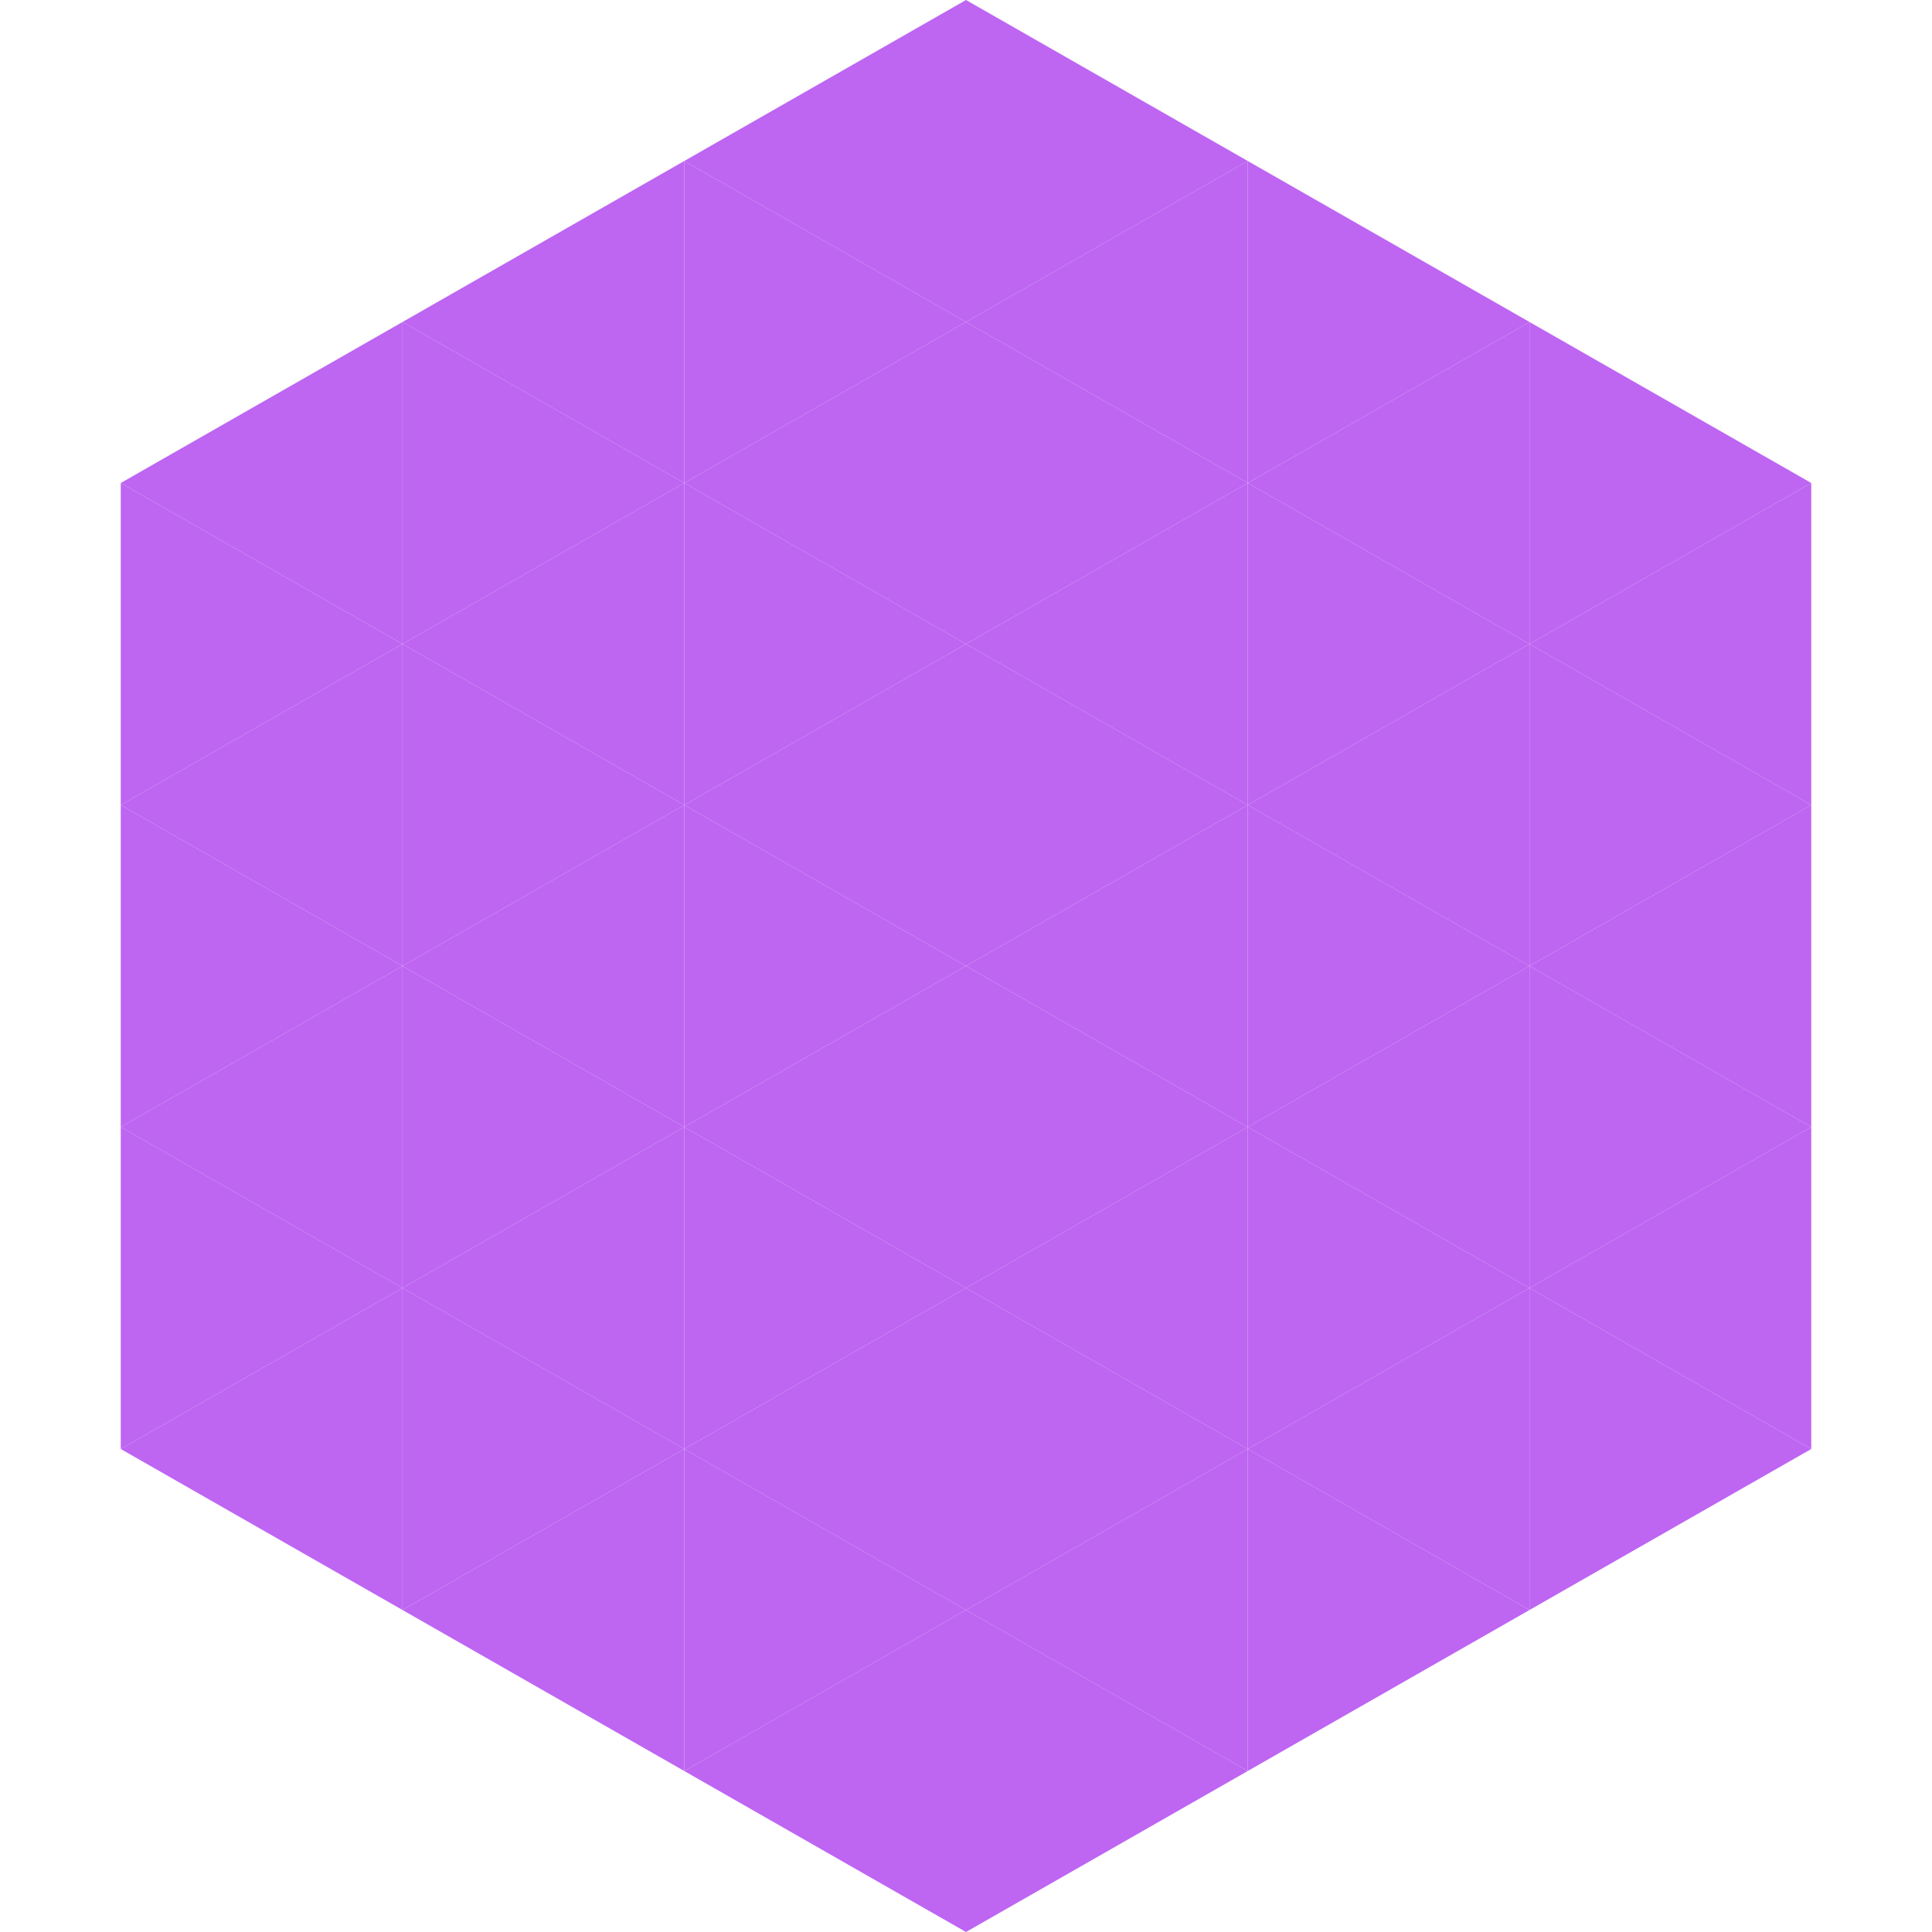 <?xml version="1.0"?>
<!-- Generated by SVGo -->
<svg width="240" height="240"
     xmlns="http://www.w3.org/2000/svg"
     xmlns:xlink="http://www.w3.org/1999/xlink">
<polygon points="50,40 15,60 50,80" style="fill:rgb(190,101,242)" />
<polygon points="190,40 225,60 190,80" style="fill:rgb(190,101,242)" />
<polygon points="15,60 50,80 15,100" style="fill:rgb(190,101,242)" />
<polygon points="225,60 190,80 225,100" style="fill:rgb(190,101,242)" />
<polygon points="50,80 15,100 50,120" style="fill:rgb(190,101,242)" />
<polygon points="190,80 225,100 190,120" style="fill:rgb(190,101,242)" />
<polygon points="15,100 50,120 15,140" style="fill:rgb(190,101,242)" />
<polygon points="225,100 190,120 225,140" style="fill:rgb(190,101,242)" />
<polygon points="50,120 15,140 50,160" style="fill:rgb(190,101,242)" />
<polygon points="190,120 225,140 190,160" style="fill:rgb(190,101,242)" />
<polygon points="15,140 50,160 15,180" style="fill:rgb(190,101,242)" />
<polygon points="225,140 190,160 225,180" style="fill:rgb(190,101,242)" />
<polygon points="50,160 15,180 50,200" style="fill:rgb(190,101,242)" />
<polygon points="190,160 225,180 190,200" style="fill:rgb(190,101,242)" />
<polygon points="15,180 50,200 15,220" style="fill:rgb(255,255,255); fill-opacity:0" />
<polygon points="225,180 190,200 225,220" style="fill:rgb(255,255,255); fill-opacity:0" />
<polygon points="50,0 85,20 50,40" style="fill:rgb(255,255,255); fill-opacity:0" />
<polygon points="190,0 155,20 190,40" style="fill:rgb(255,255,255); fill-opacity:0" />
<polygon points="85,20 50,40 85,60" style="fill:rgb(190,101,242)" />
<polygon points="155,20 190,40 155,60" style="fill:rgb(190,101,242)" />
<polygon points="50,40 85,60 50,80" style="fill:rgb(190,101,242)" />
<polygon points="190,40 155,60 190,80" style="fill:rgb(190,101,242)" />
<polygon points="85,60 50,80 85,100" style="fill:rgb(190,101,242)" />
<polygon points="155,60 190,80 155,100" style="fill:rgb(190,101,242)" />
<polygon points="50,80 85,100 50,120" style="fill:rgb(190,101,242)" />
<polygon points="190,80 155,100 190,120" style="fill:rgb(190,101,242)" />
<polygon points="85,100 50,120 85,140" style="fill:rgb(190,101,242)" />
<polygon points="155,100 190,120 155,140" style="fill:rgb(190,101,242)" />
<polygon points="50,120 85,140 50,160" style="fill:rgb(190,101,242)" />
<polygon points="190,120 155,140 190,160" style="fill:rgb(190,101,242)" />
<polygon points="85,140 50,160 85,180" style="fill:rgb(190,101,242)" />
<polygon points="155,140 190,160 155,180" style="fill:rgb(190,101,242)" />
<polygon points="50,160 85,180 50,200" style="fill:rgb(190,101,242)" />
<polygon points="190,160 155,180 190,200" style="fill:rgb(190,101,242)" />
<polygon points="85,180 50,200 85,220" style="fill:rgb(190,101,242)" />
<polygon points="155,180 190,200 155,220" style="fill:rgb(190,101,242)" />
<polygon points="120,0 85,20 120,40" style="fill:rgb(190,101,242)" />
<polygon points="120,0 155,20 120,40" style="fill:rgb(190,101,242)" />
<polygon points="85,20 120,40 85,60" style="fill:rgb(190,101,242)" />
<polygon points="155,20 120,40 155,60" style="fill:rgb(190,101,242)" />
<polygon points="120,40 85,60 120,80" style="fill:rgb(190,101,242)" />
<polygon points="120,40 155,60 120,80" style="fill:rgb(190,101,242)" />
<polygon points="85,60 120,80 85,100" style="fill:rgb(190,101,242)" />
<polygon points="155,60 120,80 155,100" style="fill:rgb(190,101,242)" />
<polygon points="120,80 85,100 120,120" style="fill:rgb(190,101,242)" />
<polygon points="120,80 155,100 120,120" style="fill:rgb(190,101,242)" />
<polygon points="85,100 120,120 85,140" style="fill:rgb(190,101,242)" />
<polygon points="155,100 120,120 155,140" style="fill:rgb(190,101,242)" />
<polygon points="120,120 85,140 120,160" style="fill:rgb(190,101,242)" />
<polygon points="120,120 155,140 120,160" style="fill:rgb(190,101,242)" />
<polygon points="85,140 120,160 85,180" style="fill:rgb(190,101,242)" />
<polygon points="155,140 120,160 155,180" style="fill:rgb(190,101,242)" />
<polygon points="120,160 85,180 120,200" style="fill:rgb(190,101,242)" />
<polygon points="120,160 155,180 120,200" style="fill:rgb(190,101,242)" />
<polygon points="85,180 120,200 85,220" style="fill:rgb(190,101,242)" />
<polygon points="155,180 120,200 155,220" style="fill:rgb(190,101,242)" />
<polygon points="120,200 85,220 120,240" style="fill:rgb(190,101,242)" />
<polygon points="120,200 155,220 120,240" style="fill:rgb(190,101,242)" />
<polygon points="85,220 120,240 85,260" style="fill:rgb(255,255,255); fill-opacity:0" />
<polygon points="155,220 120,240 155,260" style="fill:rgb(255,255,255); fill-opacity:0" />
</svg>
